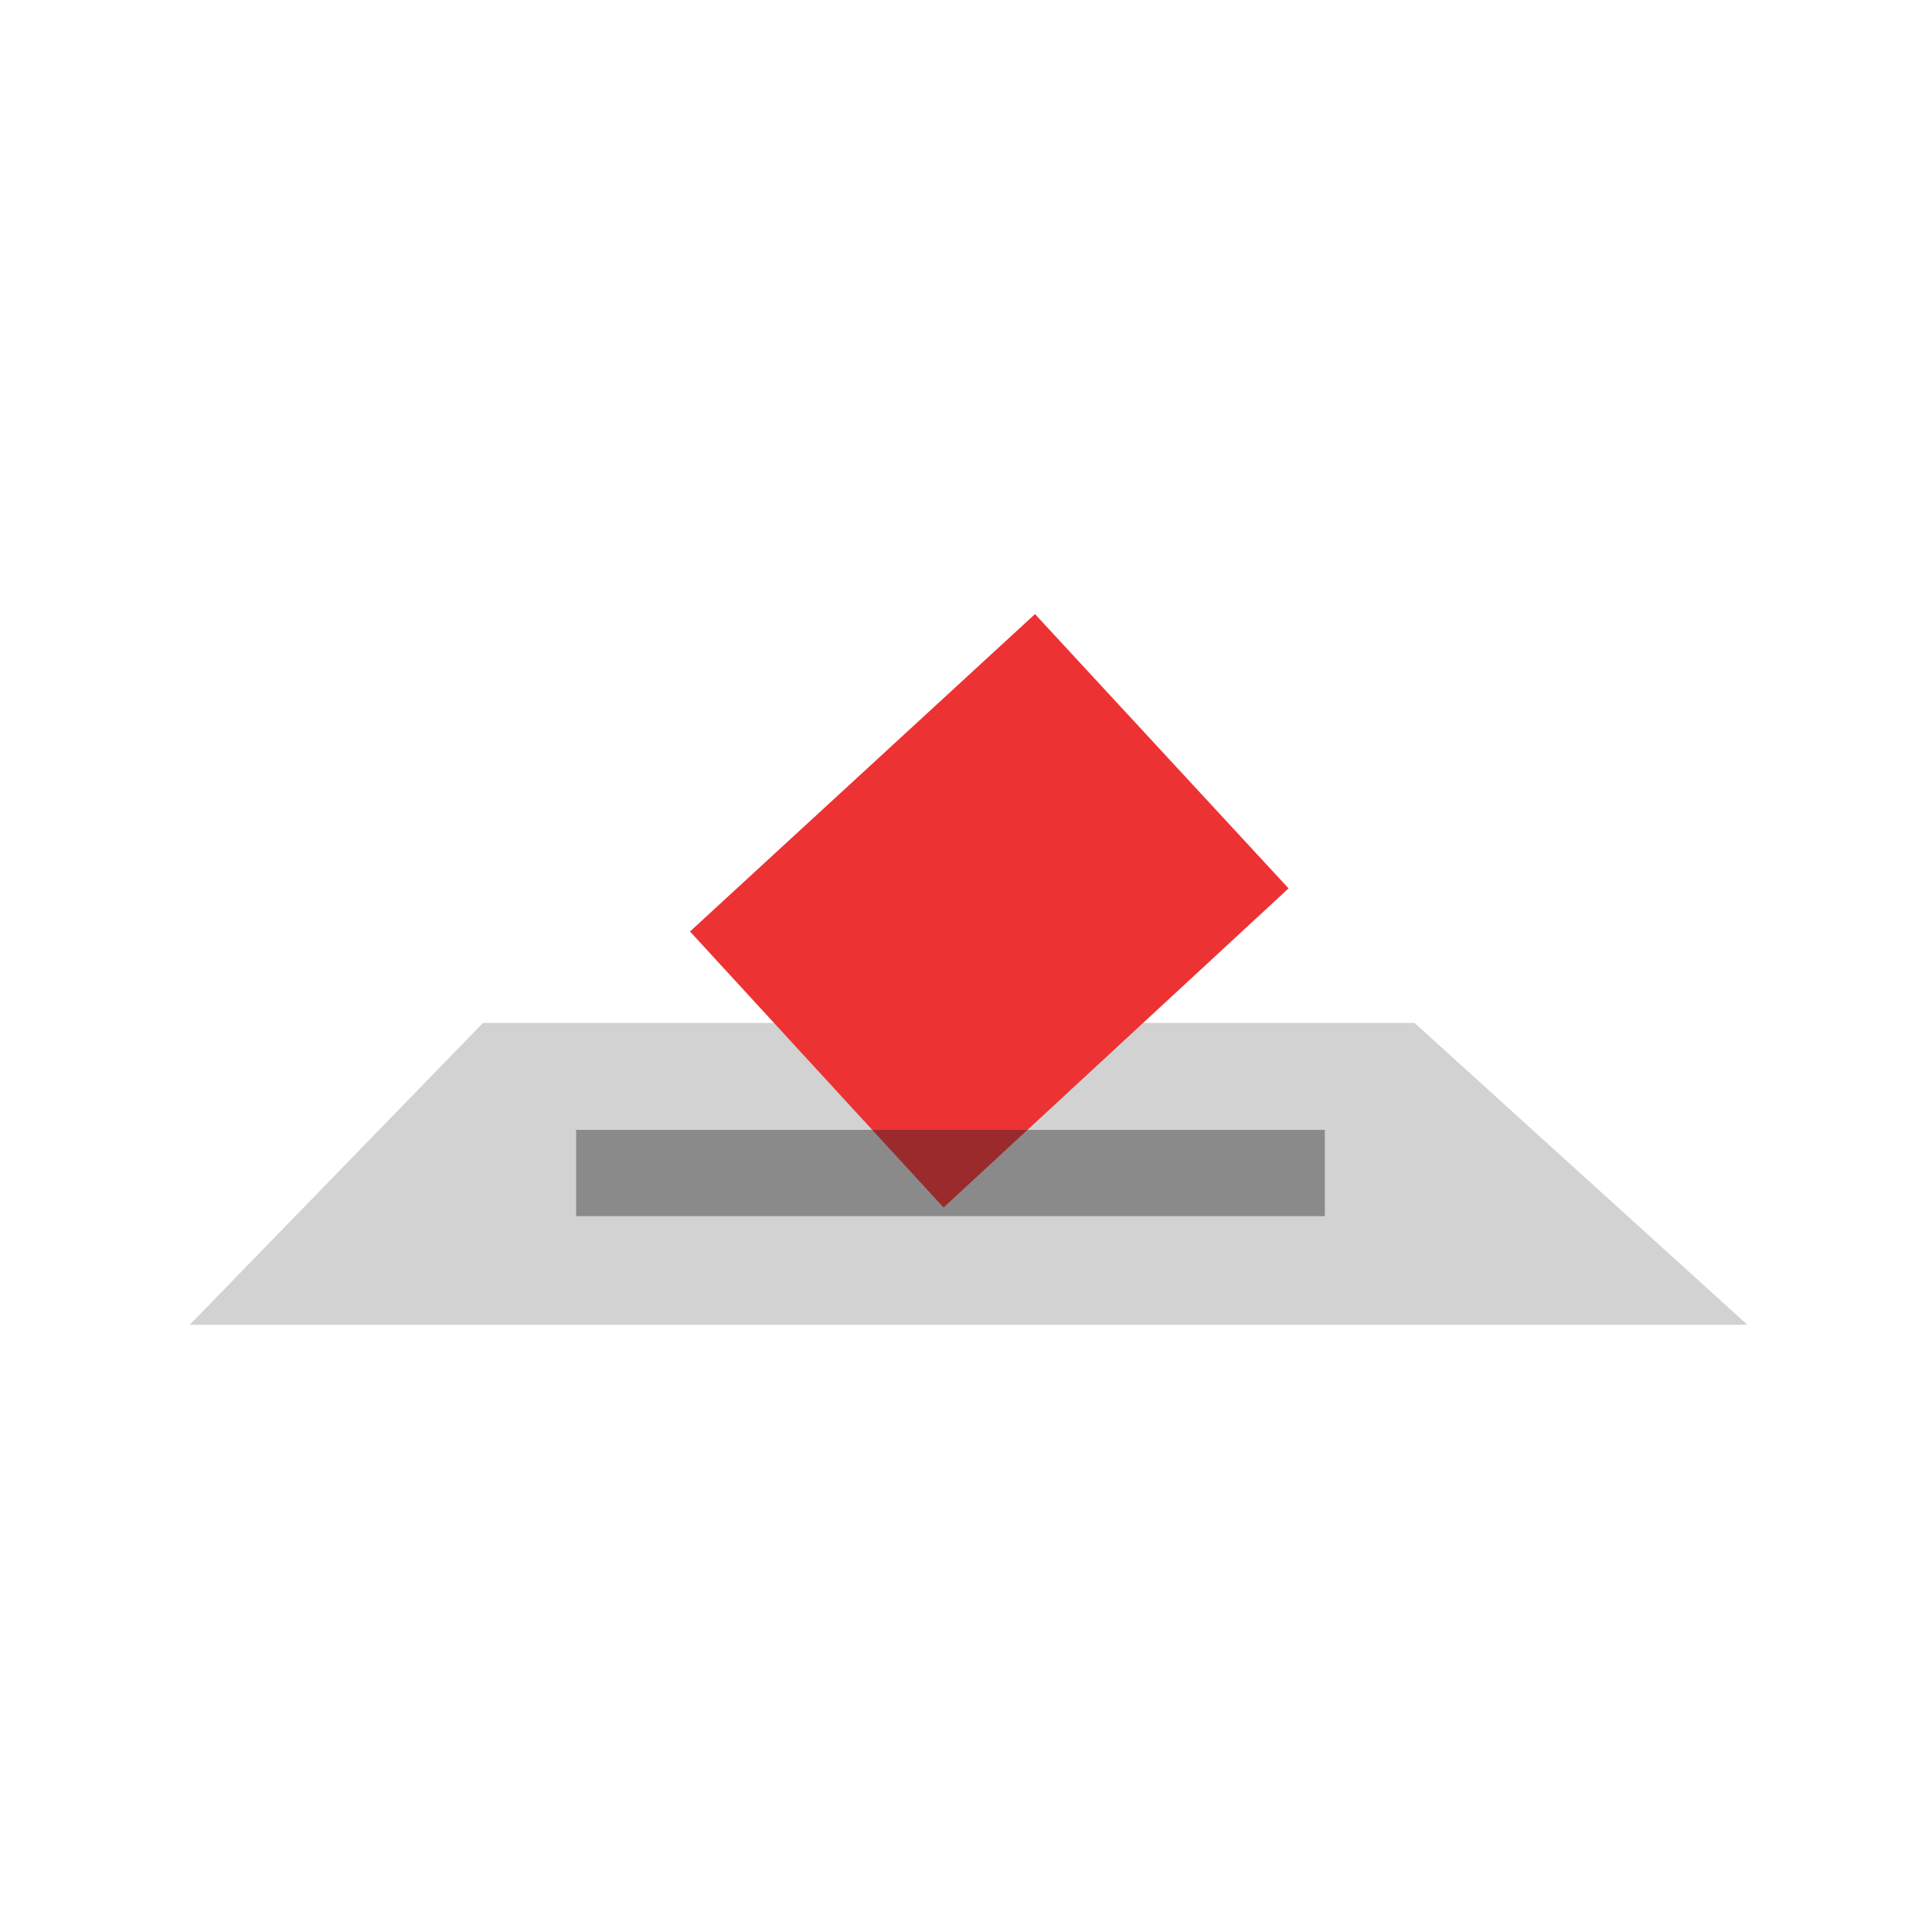 <svg xmlns="http://www.w3.org/2000/svg" width="112" height="112">
  <g fill="none" fill-rule="evenodd">
    <path fill="#1F2022" fill-opacity=".2" d="M101.3 76.8H11l17-17.5h54"/>
    <path fill="#ED3234" d="M60 35.6L40 54l14.7 16 20-18.5"/>
    <path fill="#1F2022" fill-opacity=".4" d="M33.4 70.5h43.4v-5H33.4"/>
  </g>
</svg>
